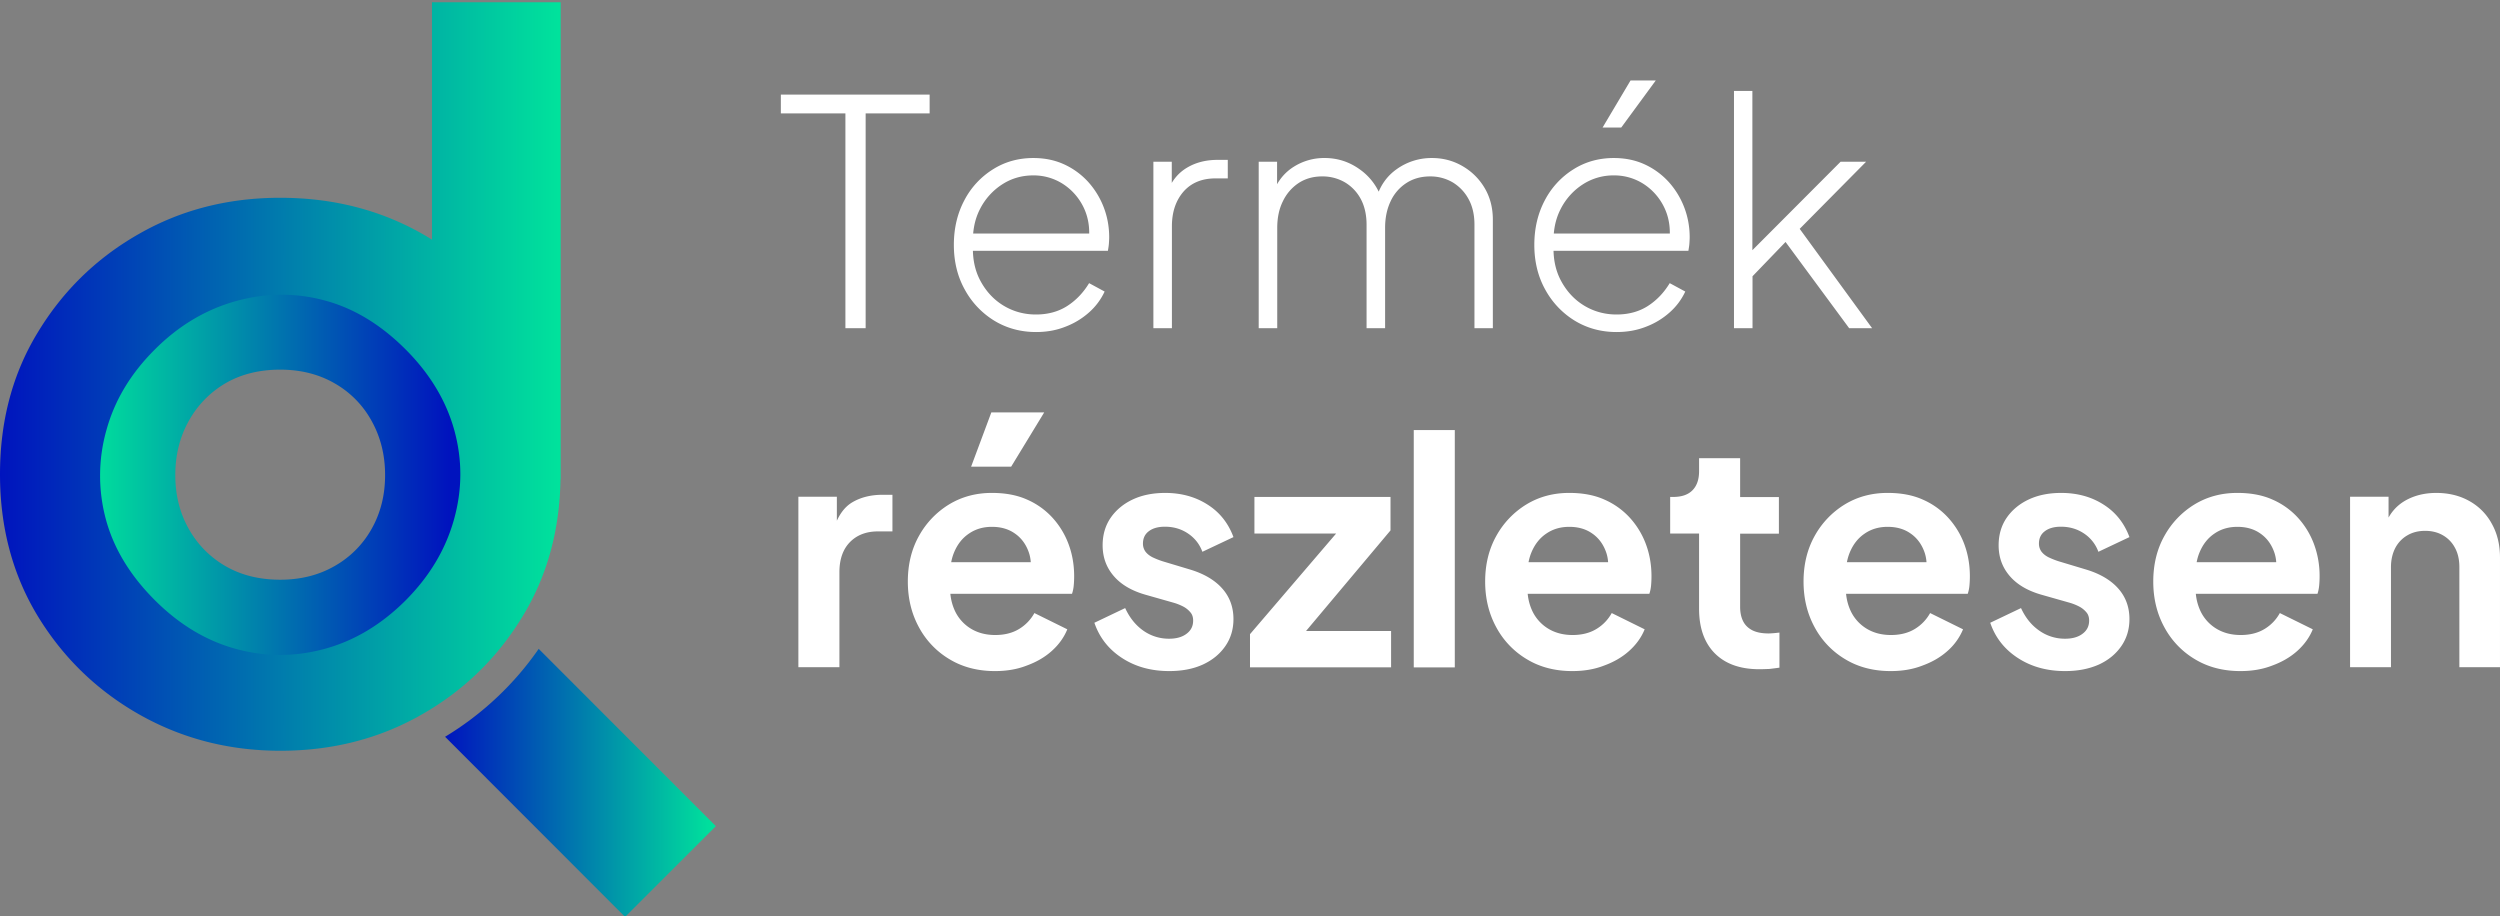 <svg xmlns="http://www.w3.org/2000/svg" width="229.147" height="84"><rect width="100%" height="100%" fill="#808080" stroke="none"/><switch><g><linearGradient id="a" gradientUnits="userSpaceOnUse" x1="505.823" y1="-366.992" x2="563.483" y2="-366.992" gradientTransform="translate(-176.93 229.724) scale(.43)"><stop offset="0" stop-color="#0013be"/><stop offset="1" stop-color="#00e29c"/></linearGradient><path fill="url(#a)" d="M49.377 59.473a28.12 28.12 0 0 1-8.582 8.059l16.499 16.512 8.32-8.32-16.237-16.251z"/><linearGradient id="b" gradientUnits="userSpaceOnUse" x1="411.047" y1="-453.529" x2="530.437" y2="-453.529" gradientTransform="translate(-176.93 229.724) scale(.43)"><stop offset="0" stop-color="#0013be"/><stop offset="1" stop-color="#00e29c"/></linearGradient><path fill="url(#b)" d="M39.594.206v21.763a19.566 19.566 0 0 0-.889-.536c-3.867-2.195-8.203-3.305-13.023-3.305-4.755 0-9.065 1.097-12.932 3.305-3.867 2.194-6.962 5.199-9.274 9.013C1.15 34.248 0 38.598 0 43.471c0 4.872 1.163 9.222 3.475 13.022 2.325 3.801 5.421 6.807 9.326 9.015 3.894 2.193 8.191 3.305 12.893 3.305 4.756 0 9.066-1.099 12.933-3.305 3.867-2.195 6.962-5.2 9.274-9.015 2.247-3.684 3.397-7.876 3.475-12.566h.014V.206H39.594zm1.75 47.301c-.732 2.678-2.182 5.094-4.337 7.263-2.168 2.168-4.598 3.619-7.289 4.375-2.704.758-5.368.784-8.007.079-2.639-.705-5.082-2.181-7.315-4.416-2.195-2.194-3.658-4.623-4.376-7.275-.731-2.664-.718-5.342.039-8.033.757-2.704 2.208-5.134 4.376-7.289 2.169-2.169 4.585-3.605 7.263-4.337a14.892 14.892 0 0 1 8.007 0c2.665.732 5.094 2.182 7.276 4.376 2.247 2.247 3.71 4.677 4.416 7.315.691 2.612.679 5.264-.053 7.942z"/><linearGradient id="c" gradientUnits="userSpaceOnUse" x1="-2413.627" y1="630.442" x2="-2336.919" y2="630.442" gradientTransform="rotate(180 -498.36 157.444) scale(.43)"><stop offset="0" stop-color="#0013be"/><stop offset="1" stop-color="#00e29c"/></linearGradient><path fill="url(#c)" d="M9.693 47.56c.718 2.689 2.221 5.172 4.493 7.444 2.234 2.234 4.703 3.724 7.42 4.469 2.704.743 5.421.743 8.151 0 2.73-.745 5.186-2.221 7.394-4.416 2.208-2.209 3.684-4.677 4.455-7.42.771-2.743.783-5.474.039-8.19-.745-2.704-2.234-5.186-4.468-7.42-2.286-2.286-4.768-3.788-7.446-4.494-2.678-.718-5.395-.692-8.15.078-2.744.771-5.226 2.247-7.42 4.455-2.208 2.208-3.671 4.664-4.416 7.394a15.346 15.346 0 0 0-.052 8.1zm7.616-8.989a9.093 9.093 0 0 1 3.37-3.449c1.424-.823 3.096-1.241 5.003-1.241 1.868 0 3.527.418 4.964 1.241a8.84 8.84 0 0 1 3.41 3.449c.823 1.476 1.241 3.122 1.241 4.978 0 1.842-.418 3.486-1.241 4.938a8.9 8.9 0 0 1-3.41 3.409c-1.437.823-3.096 1.24-4.964 1.24-1.907 0-3.579-.417-5.003-1.24a8.999 8.999 0 0 1-3.37-3.409c-.823-1.451-1.241-3.096-1.241-4.938-.001-1.856.417-3.502 1.241-4.978z"/><g><g fill="#FFF"><path d="M77.489 30.081V10.395h-5.917V8.671h13.637v1.724h-5.865v19.686h-1.855zM94.966 30.434c-1.423 0-2.704-.353-3.84-1.045a7.598 7.598 0 0 1-2.704-2.862c-.667-1.202-.993-2.573-.993-4.075 0-1.528.326-2.899.967-4.102a7.316 7.316 0 0 1 2.625-2.834c1.097-.692 2.338-1.032 3.697-1.032 1.045 0 1.985.196 2.834.587a6.839 6.839 0 0 1 2.181 1.593 7.465 7.465 0 0 1 1.424 2.313c.34.876.51 1.803.51 2.77 0 .196-.014.392-.027.588-.013.196-.052.417-.091.653H88.41v-1.581h12.161l-.771.627c.118-1.137-.052-2.143-.482-3.031a5.272 5.272 0 0 0-1.869-2.129 4.959 4.959 0 0 0-2.743-.797c-1.046 0-2 .274-2.848.824a5.814 5.814 0 0 0-2.025 2.246c-.497.954-.706 2.051-.653 3.292-.053 1.241.17 2.352.692 3.318.522.966 1.228 1.724 2.116 2.26.888.535 1.881.81 2.965.81 1.098 0 2.064-.262 2.874-.784s1.477-1.228 1.999-2.09l1.423.77a5.828 5.828 0 0 1-1.423 1.908 6.96 6.96 0 0 1-2.182 1.319c-.823.327-1.711.484-2.678.484zM105.718 30.081V14.823h1.685v2.874l-.313-.261a3.952 3.952 0 0 1 1.685-2.051c.797-.483 1.737-.731 2.822-.731h.94v1.698H111.4c-1.228 0-2.207.405-2.913 1.202-.706.81-1.071 1.868-1.071 3.188v9.339h-1.698zM115.371 30.081V14.823h1.685v3.109l-.287-.431a4.484 4.484 0 0 1 1.803-2.208 5.2 5.2 0 0 1 2.835-.81c1.176 0 2.246.339 3.214 1.032a5.362 5.362 0 0 1 2.023 2.73h-.509c.326-1.163.953-2.09 1.907-2.756a5.483 5.483 0 0 1 3.213-1.005c.993 0 1.907.235 2.757.718.85.484 1.54 1.15 2.05 2 .511.848.771 1.828.771 2.939v9.94h-1.686v-9.483c0-.914-.183-1.711-.548-2.364a4.005 4.005 0 0 0-1.464-1.528 4.032 4.032 0 0 0-2.05-.536c-.811 0-1.542.195-2.168.6a3.95 3.95 0 0 0-1.451 1.672c-.339.705-.509 1.529-.509 2.443v9.196h-1.699v-9.483c0-.914-.183-1.711-.535-2.365a3.923 3.923 0 0 0-1.463-1.528 4.081 4.081 0 0 0-2.064-.536c-.81 0-1.528.195-2.154.6a4.127 4.127 0 0 0-1.451 1.672c-.353.705-.521 1.529-.521 2.443v9.196h-1.699v.001zM148.172 30.434c-1.426 0-2.704-.353-3.841-1.045a7.6 7.6 0 0 1-2.705-2.862c-.665-1.202-.992-2.573-.992-4.075 0-1.528.327-2.899.967-4.102a7.33 7.33 0 0 1 2.625-2.834c1.098-.692 2.338-1.032 3.697-1.032 1.045 0 1.985.196 2.836.587a6.86 6.86 0 0 1 2.181 1.593 7.463 7.463 0 0 1 1.423 2.313c.34.876.511 1.803.511 2.77 0 .196-.014.392-.027.588-.013.196-.052.417-.091.653h-13.129v-1.581h12.163l-.772.627c.119-1.137-.051-2.143-.482-3.031a5.262 5.262 0 0 0-1.868-2.129 4.959 4.959 0 0 0-2.743-.797 5.141 5.141 0 0 0-2.848.824 5.794 5.794 0 0 0-2.023 2.246c-.497.954-.707 2.051-.654 3.292-.053 1.241.17 2.352.692 3.318.522.966 1.229 1.724 2.116 2.26.888.535 1.882.81 2.966.81 1.097 0 2.063-.262 2.873-.784s1.477-1.228 1.998-2.09l1.425.77a5.82 5.82 0 0 1-1.425 1.908 6.921 6.921 0 0 1-2.181 1.319c-.825.327-1.726.484-2.692.484zm-1.281-18.746l2.561-4.311h2.313l-3.163 4.311h-1.711zM158.935 30.081V8.332h1.686v15.544l-.889-.052 8.975-9h2.338l-6.087 6.152 6.637 9.105h-2.104l-6.322-8.569 1.109.026-4.101 4.258.457-1.149v5.434h-1.699z"/></g><g fill="#FFF"><path d="M73.178 61.17V45.533h3.527v3.476l-.287-.522c.366-1.163.928-1.985 1.698-2.443.771-.457 1.698-.692 2.77-.692h.914v3.356h-1.333c-1.058 0-1.92.328-2.56.98-.64.653-.967 1.567-.967 2.757v8.713h-3.762v.012zM91.205 61.51c-1.594 0-2.991-.365-4.193-1.097a7.576 7.576 0 0 1-2.809-2.966c-.666-1.241-.992-2.625-.992-4.141 0-1.568.339-2.966 1.018-4.18a7.8 7.8 0 0 1 2.757-2.888c1.163-.706 2.469-1.058 3.932-1.058 1.215 0 2.286.196 3.201.602a6.853 6.853 0 0 1 2.351 1.672 7.42 7.42 0 0 1 1.476 2.429c.34.914.51 1.894.51 2.938 0 .288-.013.575-.04.85a3.216 3.216 0 0 1-.157.758H86.306V51.53h9.85l-1.79 1.345c.196-.876.157-1.672-.105-2.351-.261-.692-.679-1.242-1.254-1.634-.574-.404-1.28-.601-2.09-.601-.784 0-1.476.196-2.077.601-.613.405-1.071.979-1.384 1.725s-.431 1.659-.352 2.73c-.079.953.052 1.802.378 2.547a3.782 3.782 0 0 0 1.476 1.711c.653.406 1.411.601 2.26.601.85 0 1.581-.183 2.182-.548a3.895 3.895 0 0 0 1.411-1.464l3.017 1.49c-.301.744-.783 1.41-1.424 1.984-.64.575-1.411 1.02-2.313 1.346-.874.341-1.841.498-2.886.498zM89.01 42.777l1.855-4.977h4.846l-3.031 4.977h-3.67zM107.167 61.51c-1.646 0-3.083-.393-4.311-1.19-1.228-.795-2.076-1.866-2.547-3.238l2.822-1.346c.405.876.954 1.568 1.659 2.065a4.052 4.052 0 0 0 2.377.743c.667 0 1.203-.155 1.594-.457.405-.3.601-.704.601-1.202 0-.301-.078-.561-.249-.757a2.135 2.135 0 0 0-.64-.522 4.741 4.741 0 0 0-.915-.365l-2.533-.72c-1.294-.365-2.273-.939-2.952-1.737-.68-.796-1.007-1.725-1.007-2.808 0-.954.249-1.803.732-2.509.483-.704 1.162-1.279 2.024-1.684.863-.405 1.855-.602 2.979-.602 1.463 0 2.756.352 3.866 1.058 1.124.705 1.92 1.712 2.391 2.991l-2.848 1.346c-.261-.706-.705-1.268-1.333-1.686s-1.333-.613-2.103-.613c-.627 0-1.124.144-1.477.417-.365.274-.535.654-.535 1.138 0 .273.079.509.222.718.157.209.366.379.641.522.274.131.587.262.952.378l2.483.746c1.267.379 2.26.953 2.952 1.725.692.771 1.045 1.711 1.045 2.82 0 .941-.247 1.764-.745 2.482-.496.719-1.175 1.279-2.051 1.685-.886.406-1.918.602-3.094.602zM114.573 61.17v-3.043l9.001-10.516.575 1.293h-9.17v-3.357h12.474v3.07l-8.83 10.515-.575-1.293h9.458v3.331h-12.933zM129.583 61.17V39.421h3.762V61.17h-3.762zM144.122 61.51c-1.595 0-2.992-.365-4.192-1.097a7.578 7.578 0 0 1-2.81-2.966c-.666-1.241-.992-2.625-.992-4.141 0-1.568.34-2.966 1.019-4.18a7.776 7.776 0 0 1 2.757-2.888c1.161-.706 2.468-1.058 3.932-1.058 1.215 0 2.285.196 3.201.602a6.901 6.901 0 0 1 2.351 1.672 7.454 7.454 0 0 1 1.476 2.429c.34.914.509 1.894.509 2.938 0 .288-.013.575-.038.85a3.32 3.32 0 0 1-.157.758h-11.953V51.53h9.85l-1.79 1.345c.196-.876.157-1.672-.104-2.351-.262-.692-.68-1.242-1.254-1.634-.575-.404-1.28-.601-2.09-.601-.783 0-1.477.196-2.078.601-.613.405-1.07.979-1.384 1.725s-.432 1.659-.354 2.73c-.078.953.052 1.802.38 2.547a3.773 3.773 0 0 0 1.477 1.711c.652.406 1.411.601 2.259.601.849 0 1.581-.183 2.182-.548a3.885 3.885 0 0 0 1.41-1.464l3.019 1.49c-.301.744-.784 1.41-1.425 1.984-.64.575-1.41 1.02-2.311 1.346-.878.341-1.846.498-2.89.498zM161.26 61.34c-1.751 0-3.108-.483-4.076-1.45-.966-.967-1.449-2.339-1.449-4.089v-6.896h-2.65v-3.357h.286c.758 0 1.346-.196 1.75-.601.406-.405.614-.994.614-1.751v-1.201h3.763v3.564h3.553v3.357h-3.553v6.702c0 .522.091.953.273 1.319s.47.641.85.836c.392.195.887.288 1.489.288.13 0 .288-.014.471-.026.183-.014.353-.039.521-.052v3.213c-.261.039-.573.077-.913.118-.328.013-.641.026-.929.026zM173.304 61.51c-1.594 0-2.991-.365-4.192-1.097a7.576 7.576 0 0 1-2.809-2.966c-.667-1.241-.992-2.625-.992-4.141 0-1.568.339-2.966 1.018-4.18a7.792 7.792 0 0 1 2.757-2.888c1.163-.706 2.469-1.058 3.933-1.058 1.214 0 2.285.196 3.199.602a6.853 6.853 0 0 1 2.351 1.672 7.445 7.445 0 0 1 1.479 2.429c.339.914.508 1.894.508 2.938 0 .288-.013.575-.039.85a3.167 3.167 0 0 1-.157.758h-11.953V51.53h9.85l-1.789 1.345c.196-.876.157-1.672-.104-2.351-.263-.692-.68-1.242-1.256-1.634-.573-.404-1.278-.601-2.088-.601-.785 0-1.477.196-2.078.601-.613.405-1.07.979-1.384 1.725s-.433 1.659-.354 2.73c-.078.953.053 1.802.379 2.547a3.773 3.773 0 0 0 1.477 1.711c.652.406 1.41.601 2.259.601.85 0 1.58-.183 2.183-.548a3.9 3.9 0 0 0 1.41-1.464l3.018 1.49a5.376 5.376 0 0 1-1.424 1.984c-.641.575-1.41 1.02-2.313 1.346-.876.341-1.843.498-2.889.498zM189.28 61.51c-1.646 0-3.082-.393-4.311-1.19-1.229-.795-2.077-1.866-2.548-3.238l2.822-1.346c.404.876.954 1.568 1.671 2.065a4.052 4.052 0 0 0 2.377.743c.667 0 1.203-.155 1.595-.457.405-.3.601-.704.601-1.202 0-.301-.078-.561-.248-.757a2.152 2.152 0 0 0-.641-.522 4.705 4.705 0 0 0-.914-.365l-2.534-.72c-1.294-.365-2.271-.939-2.951-1.737-.68-.796-1.007-1.725-1.007-2.808 0-.954.249-1.803.732-2.509.482-.704 1.162-1.279 2.024-1.684.861-.405 1.854-.602 2.979-.602 1.463 0 2.757.352 3.866 1.058 1.123.705 1.92 1.712 2.39 2.991l-2.847 1.346a3.397 3.397 0 0 0-1.332-1.686c-.628-.418-1.333-.613-2.104-.613-.628 0-1.123.144-1.477.417-.366.274-.536.654-.536 1.138 0 .273.079.509.223.718.157.209.365.379.641.522.273.131.588.262.954.378l2.481.746c1.268.379 2.26.953 2.952 1.725.691.771 1.044 1.711 1.044 2.82 0 .941-.248 1.764-.744 2.482s-1.175 1.279-2.051 1.685c-.912.406-1.932.602-3.107.602zM205.36 61.51c-1.594 0-2.991-.365-4.193-1.097a7.576 7.576 0 0 1-2.809-2.966c-.667-1.241-.992-2.625-.992-4.141 0-1.568.339-2.966 1.019-4.18a7.776 7.776 0 0 1 2.757-2.888c1.162-.706 2.468-1.058 3.932-1.058 1.215 0 2.285.196 3.199.602a6.857 6.857 0 0 1 2.352 1.672 7.42 7.42 0 0 1 1.476 2.429 8.34 8.34 0 0 1 .511 2.938c0 .288-.013.575-.039.85s-.079.535-.157.758h-11.953V51.53h9.85l-1.789 1.345c.196-.876.157-1.672-.104-2.351-.262-.692-.68-1.242-1.254-1.634-.576-.404-1.28-.601-2.09-.601-.784 0-1.477.196-2.078.601-.613.405-1.07.979-1.384 1.725s-.431 1.659-.354 2.73c-.077.953.054 1.802.38 2.547a3.77 3.77 0 0 0 1.476 1.711c.653.406 1.41.601 2.26.601s1.58-.183 2.182-.548a3.875 3.875 0 0 0 1.409-1.464l3.02 1.49c-.302.744-.784 1.41-1.424 1.984-.642.575-1.412 1.02-2.313 1.346-.878.341-1.846.498-2.89.498zM215.405 61.17V45.533h3.527v3.07l-.287-.549c.365-.941.953-1.658 1.775-2.143.823-.482 1.791-.73 2.887-.73 1.137 0 2.155.248 3.031.744a5.195 5.195 0 0 1 2.063 2.09c.497.889.745 1.921.745 3.083v10.059h-3.723v-9.17c0-.692-.132-1.279-.405-1.777a2.844 2.844 0 0 0-1.11-1.149c-.47-.273-1.019-.405-1.62-.405-.613 0-1.149.132-1.619.405a2.86 2.86 0 0 0-1.111 1.149c-.261.498-.405 1.099-.405 1.777v9.17h-3.748v.013z"/></g></g></g></switch></svg>